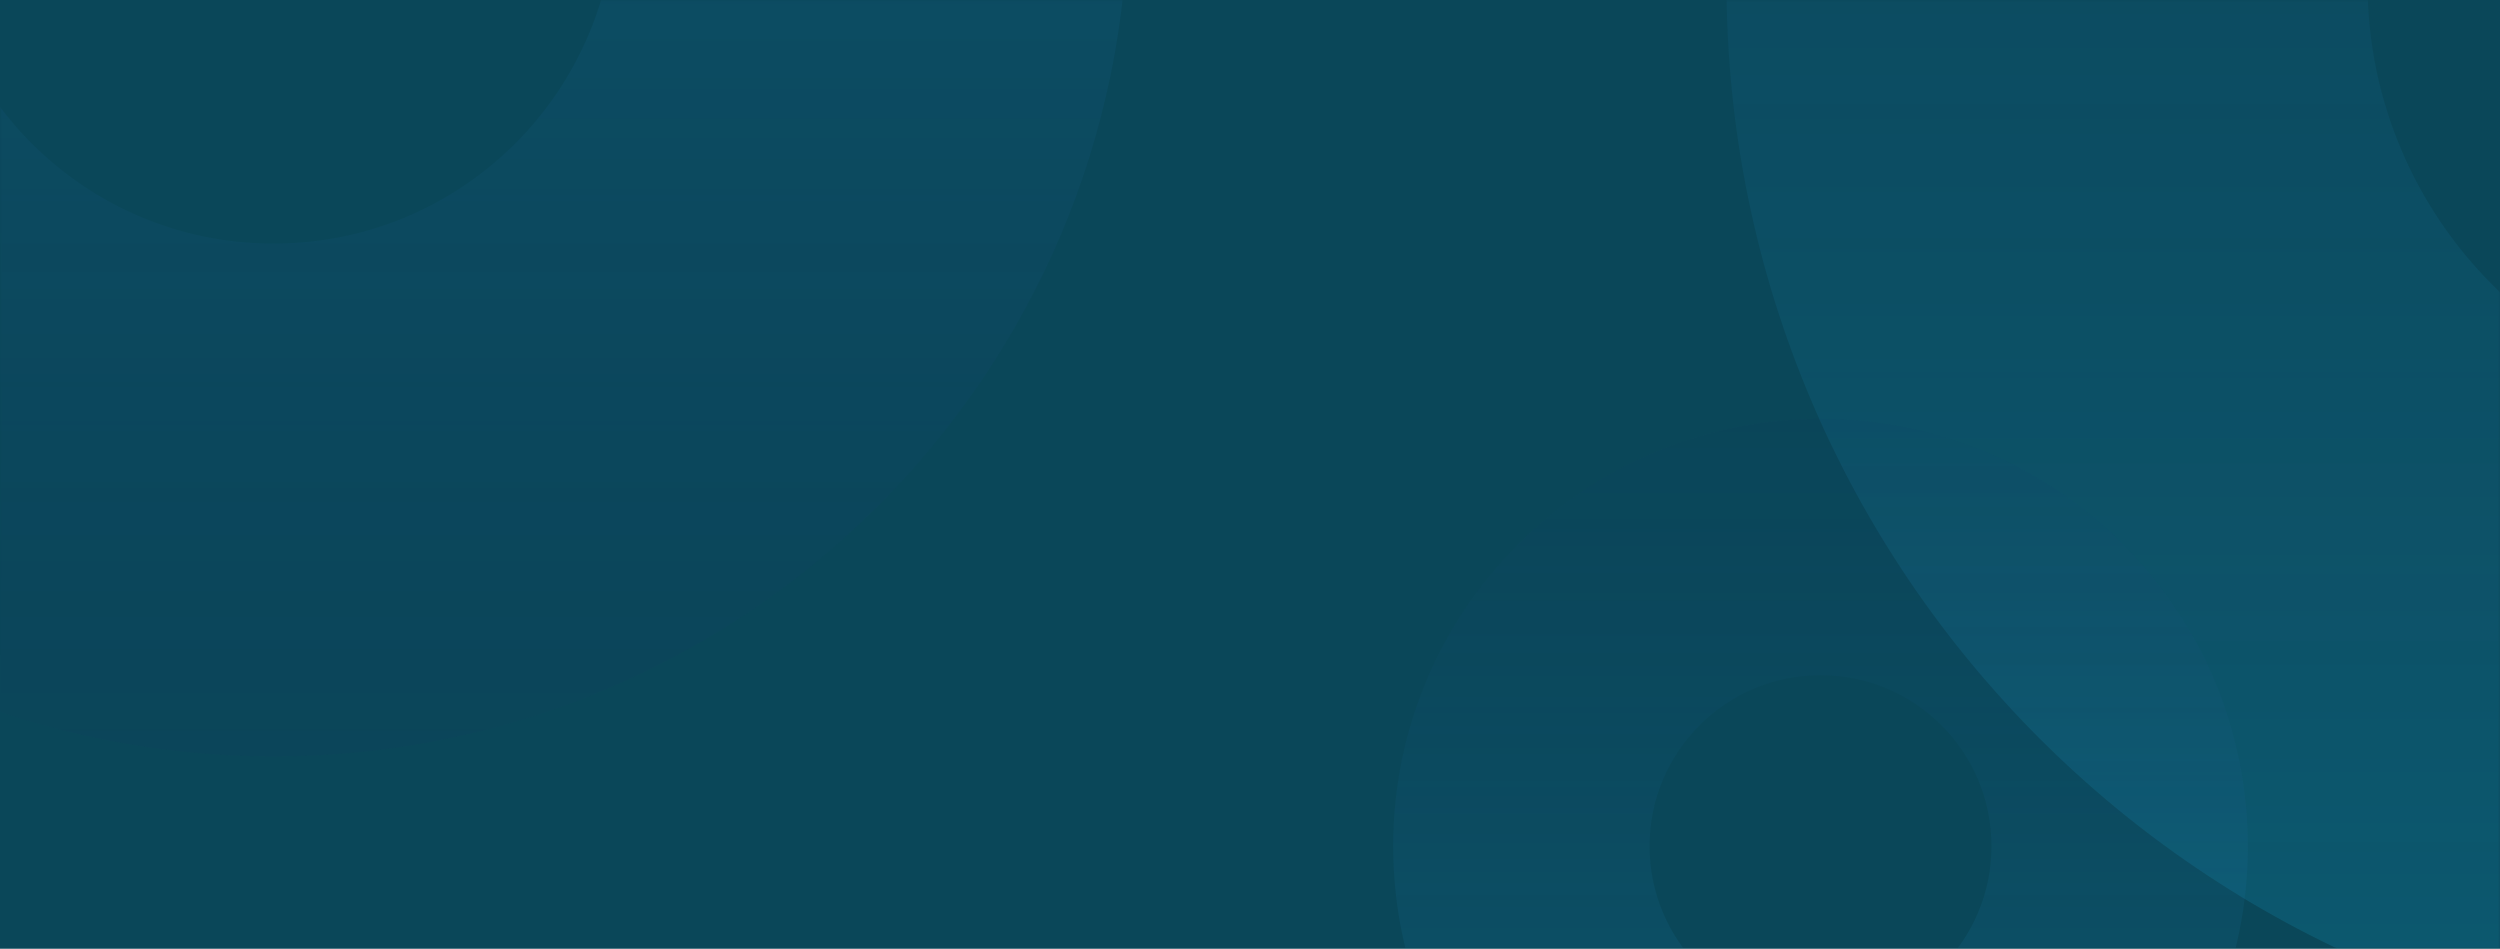 <svg width="585" height="222" viewBox="0 0 585 222" fill="none" xmlns="http://www.w3.org/2000/svg">
    <path fill="#0A4759" d="M0 0h585v222H0z"/>
    <mask id="waivukb27a" style="mask-type:alpha" maskUnits="userSpaceOnUse" x="0" y="0" width="585" height="222">
        <path fill="#1AB2DF" d="M0 0h585v222H0z"/>
    </mask>
    <g mask="url(#waivukb27a)">
        <path opacity=".25" d="M904-4c0 138.071-111.929 250-250 250S404 134.071 404-4s111.929-250 250-250S904-142.071 904-4zM554-4c0 55.228 44.772 100 100 100S754 51.228 754-4s-44.772-100-100-100S554-59.228 554-4z" fill="url(#7nev2lugdb)"/>
        <path opacity=".25" d="M526 198c0 55.228-44.772 100-100 100s-100-44.772-100-100S370.772 98 426 98s100 44.772 100 100zm-140 0c0 22.091 17.909 40 40 40s40-17.909 40-40-17.909-40-40-40-40 17.909-40 40z" fill="url(#i35anyamgc)"/>
        <path opacity=".35" d="M264-23c0 110.457-89.543 200-200 200S-136 87.457-136-23s89.543-200 200-200 200 89.543 200 200zm-280 0c0 44.183 35.817 80 80 80s80-35.817 80-80-35.817-80-80-80-80 35.817-80 80z" fill="url(#loqhgi7hpd)"/>
    </g>
    <defs>
        <linearGradient id="7nev2lugdb" x1="654" y1="-254" x2="654" y2="246" gradientUnits="userSpaceOnUse">
            <stop stop-color="#162E61" stop-opacity=".2"/>
            <stop offset="1" stop-color="#1AB2DF" stop-opacity=".7"/>
        </linearGradient>
        <linearGradient id="i35anyamgc" x1="426" y1="98" x2="426" y2="298" gradientUnits="userSpaceOnUse">
            <stop stop-color="#162E61" stop-opacity=".2"/>
            <stop offset="1" stop-color="#1AB2DF" stop-opacity=".7"/>
        </linearGradient>
        <linearGradient id="loqhgi7hpd" x1="64" y1="-223" x2="64" y2="177" gradientUnits="userSpaceOnUse">
            <stop stop-color="#1AB2DF" stop-opacity=".7"/>
            <stop offset="1" stop-color="#162E61" stop-opacity=".2"/>
        </linearGradient>
    </defs>
</svg>
